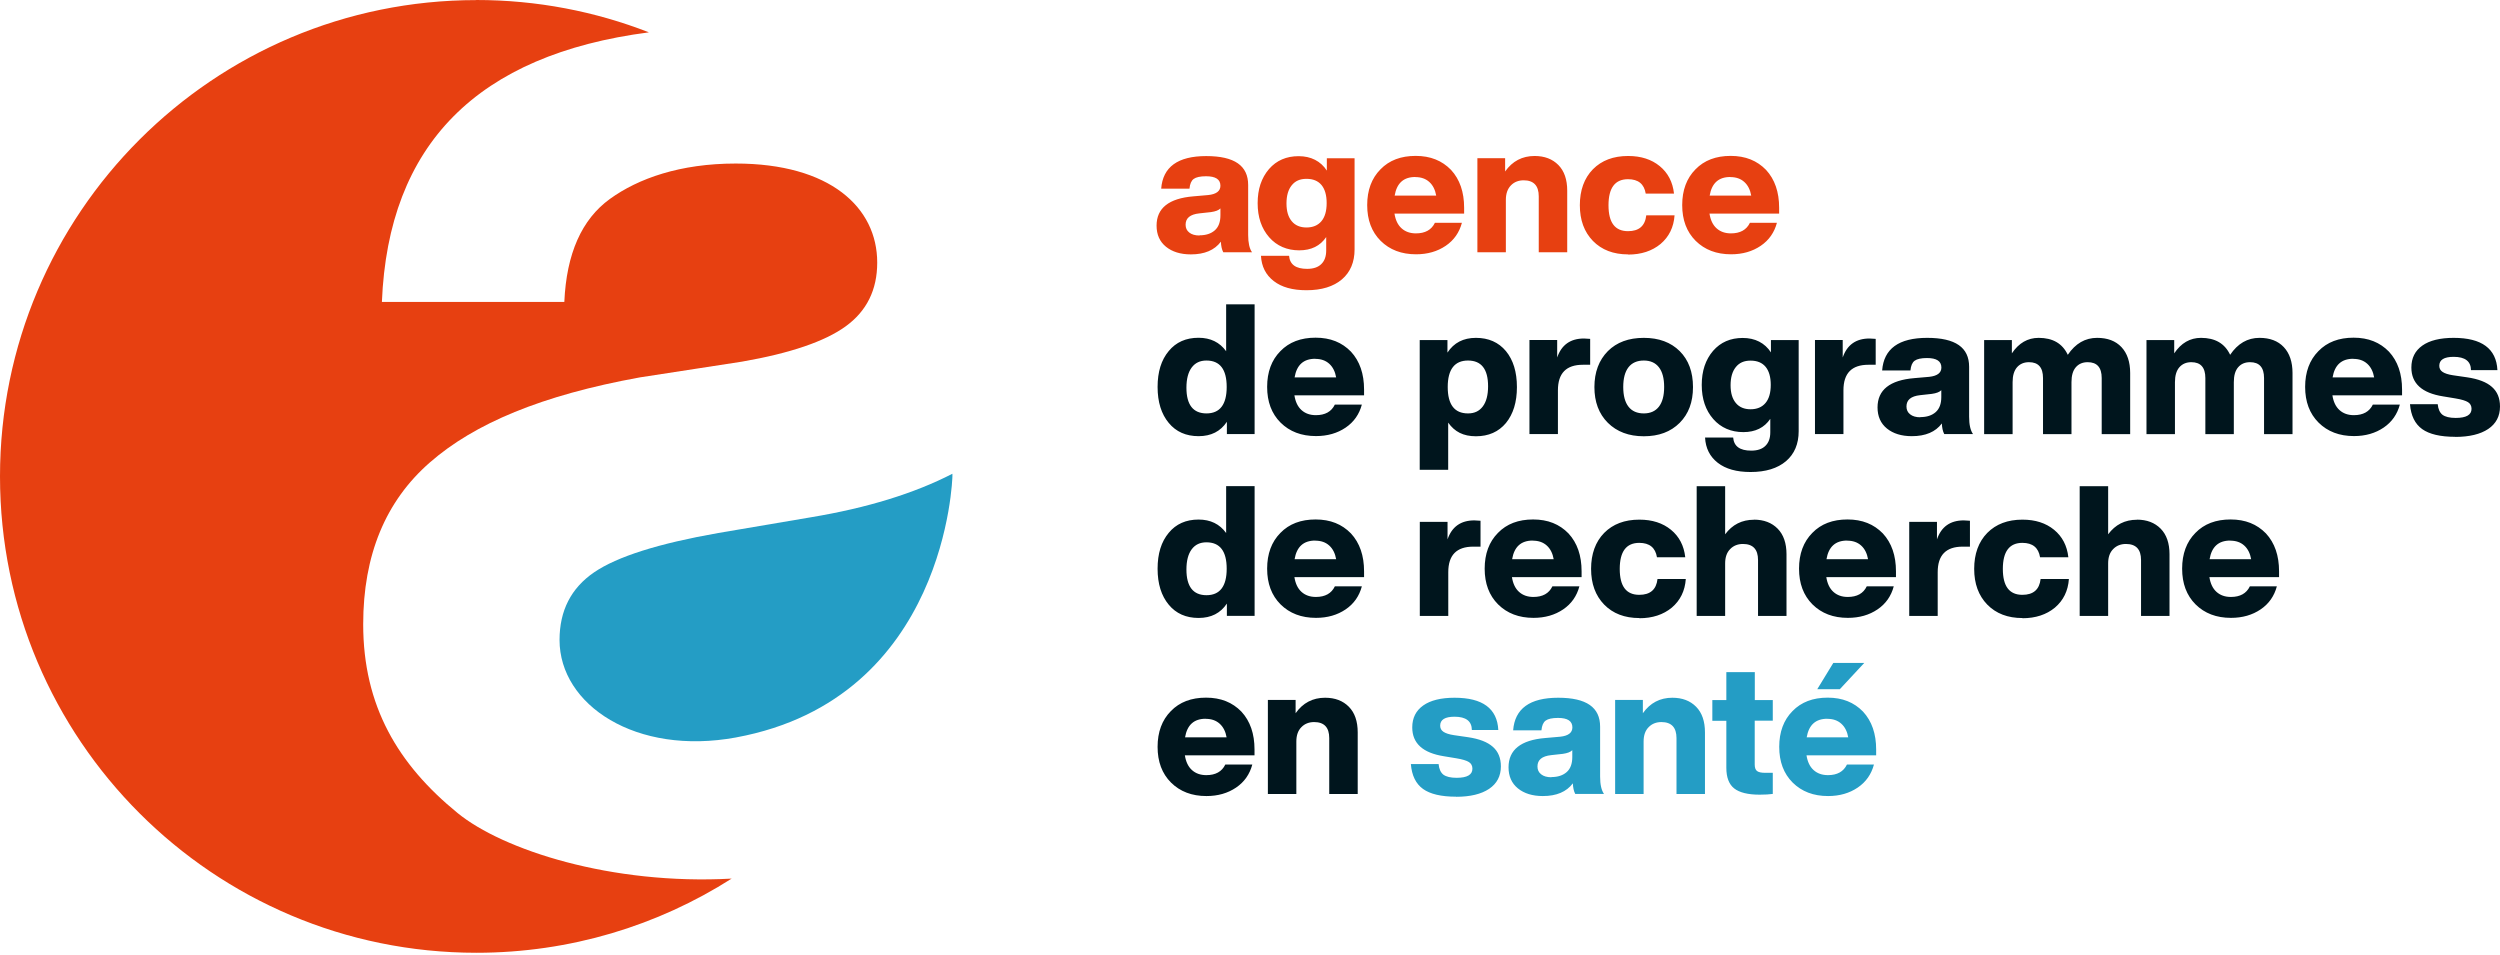 <svg xmlns="http://www.w3.org/2000/svg" width="500" height="191" viewBox="0 0 500 191"><g fill="none" fill-rule="evenodd"><g fill-rule="nonzero" transform="translate(231.315 31.179)"><path fill="#E74011" d="M19.072 19.275 13.341 19.275C13.046 18.722 12.899 18.003 12.862 17.156 11.591 18.851 9.601 19.699 6.855 19.699 4.791 19.699 3.133 19.183 1.88 18.169.627 17.156 0 15.737 0 13.949 0 10.448 2.451 8.495 7.371 8.089L10.319 7.832C11.941 7.666 12.77 7.039 12.77 5.97 12.77 4.699 11.812 4.072 9.895 4.072 8.734 4.072 7.905 4.257 7.426 4.607 6.947 4.957 6.671 5.602 6.578 6.56L.921 6.56C1.253 2.211 4.257.037 9.932.037 15.608.037 18.317 1.972 18.317 5.823L18.317 15.81C18.317 17.395 18.574 18.538 19.09 19.275L19.072 19.275ZM8.587 15.884C9.877 15.884 10.89 15.552 11.646 14.889 12.401 14.226 12.77 13.212 12.77 11.885L12.77 10.503C12.42 10.872 11.793 11.112 10.872 11.241L8.532 11.498C6.707 11.701 5.805 12.438 5.805 13.765 5.805 14.428 6.044 14.944 6.542 15.331 7.021 15.718 7.703 15.921 8.587 15.921L8.587 15.884ZM34.053 2.948 34.053.479 39.6.479 39.6 18.703C39.6 21.246 38.752 23.255 37.075 24.692 35.38 26.13 33.021 26.867 29.981 26.867 27.18 26.867 25.006 26.259 23.421 25.024 21.836 23.789 20.988 22.112 20.878 19.975L26.498 19.975C26.646 21.726 27.843 22.592 30.11 22.592 31.344 22.592 32.303 22.278 32.948 21.633 33.611 20.988 33.924 20.086 33.924 18.925L33.924 16.234C32.726 18.003 30.939 18.888 28.525 18.888 26.111 18.888 24.047 18.022 22.518 16.271 20.988 14.521 20.214 12.254 20.214 9.453 20.214 6.652 20.97 4.404 22.481 2.635 23.992.903 25.964.055 28.415.055 30.865.055 32.819 1.032 34.072 2.967L34.053 2.948ZM29.981 14.318C31.271 14.318 32.266 13.894 32.966 13.065 33.666 12.236 34.016 11.019 34.016 9.435 34.016 7.85 33.666 6.652 32.984 5.823 32.284 4.994 31.289 4.588 29.981 4.588 28.673 4.588 27.733 5.012 27.033 5.878 26.332 6.744 25.982 7.942 25.982 9.508 25.982 11.075 26.332 12.217 27.033 13.065 27.733 13.912 28.728 14.318 29.981 14.318ZM61.51 10.411 61.51 11.535 47.579 11.535C47.781 12.825 48.242 13.802 48.998 14.484 49.753 15.165 50.711 15.497 51.872 15.497 53.715 15.497 54.986 14.797 55.668 13.378L61.067 13.378C60.551 15.313 59.483 16.861 57.824 17.985 56.166 19.109 54.194 19.68 51.891 19.68 48.979 19.68 46.62 18.777 44.815 16.99 43.009 15.184 42.124 12.807 42.124 9.84 42.124 6.873 43.009 4.478 44.778 2.69 46.528.884 48.869 0 51.817 0 54.765 0 57.087.94 58.893 2.801 60.643 4.699 61.51 7.223 61.51 10.374L61.51 10.411ZM51.743 4.22C49.403 4.22 48.039 5.454 47.616 7.942L55.926 7.942C55.723 6.781 55.263 5.86 54.544 5.215 53.807 4.551 52.886 4.238 51.743 4.238L51.743 4.22ZM75.606.018C77.596.018 79.181.627 80.36 1.824 81.54 3.022 82.129 4.736 82.129 6.947L82.129 19.275 76.435 19.275 76.435 8.089C76.435 5.952 75.422 4.883 73.413 4.883 72.4 4.883 71.534 5.215 70.87 5.897 70.207 6.578 69.857 7.537 69.857 8.771L69.857 19.275 64.163 19.275 64.163.461 69.71.461 69.71 3.114C71.165 1.05 73.137.018 75.606.018L75.606.018ZM94.31 19.699C91.361 19.699 89.021 18.796 87.271 17.008 85.52 15.202 84.654 12.825 84.654 9.858 84.654 6.892 85.52 4.459 87.271 2.672 89.021.903 91.361.018 94.31.018 96.89.018 98.99.7 100.63 2.045 102.27 3.391 103.228 5.215 103.486 7.537L97.829 7.537C97.516 5.62 96.337 4.662 94.291 4.662 91.693 4.662 90.385 6.394 90.385 9.877 90.385 13.36 91.693 15.055 94.291 15.055 96.484 15.055 97.7 14.005 97.94 11.885L103.597 11.885C103.431 14.263 102.491 16.179 100.796 17.616 99.101 19.017 96.926 19.735 94.31 19.735L94.31 19.699ZM124.512 10.411 124.512 11.535 110.581 11.535C110.784 12.825 111.244 13.802 112 14.484 112.755 15.165 113.713 15.497 114.874 15.497 116.717 15.497 117.989 14.797 118.67 13.378L124.069 13.378C123.553 15.313 122.485 16.861 120.826 17.985 119.168 19.109 117.196 19.68 114.893 19.68 111.981 19.68 109.623 18.777 107.817 16.99 106.011 15.184 105.126 12.807 105.126 9.84 105.126 6.873 106.011 4.478 107.78 2.69 109.53.884 111.871 0 114.819 0 117.767 0 120.089.94 121.895 2.801 123.646 4.699 124.512 7.223 124.512 10.374L124.512 10.411ZM114.745 4.22C112.405 4.22 111.041 5.454 110.618 7.942L118.928 7.942C118.726 6.781 118.265 5.86 117.546 5.215 116.809 4.551 115.888 4.238 114.745 4.238L114.745 4.22Z"/><path fill="#00151D" d="M13.71 9.398 13.71 0 19.404 0 19.404 25.945 13.857 25.945 13.857 23.495C12.586 25.411 10.706 26.369 8.2 26.369 5.694 26.369 3.685 25.485 2.23 23.716.756 21.947 0 19.551 0 16.529 0 13.507.737 11.13 2.23 9.343 3.685 7.574 5.676 6.689 8.2 6.689 10.577 6.689 12.42 7.592 13.71 9.379L13.71 9.398ZM9.766 21.818C12.457 21.818 13.82 20.049 13.82 16.529 13.82 13.01 12.475 11.241 9.766 11.241 8.495 11.241 7.518 11.701 6.818 12.641 6.118 13.581 5.768 14.926 5.768 16.676 5.768 20.104 7.113 21.818 9.785 21.818L9.766 21.818ZM41.295 17.082 41.295 18.206 27.364 18.206C27.567 19.496 28.028 20.472 28.783 21.154 29.539 21.836 30.497 22.168 31.658 22.168 33.5 22.168 34.772 21.468 35.454 20.049L40.853 20.049C40.337 21.983 39.268 23.531 37.61 24.655 35.951 25.779 33.98 26.351 31.676 26.351 28.765 26.351 26.406 25.448 24.6 23.66 22.794 21.854 21.91 19.477 21.91 16.511 21.91 13.544 22.794 11.148 24.563 9.361 26.314 7.555 28.654 6.671 31.602 6.671 34.551 6.671 36.873 7.61 38.678 9.472 40.429 11.369 41.295 13.894 41.295 17.045L41.295 17.082ZM31.529 10.89C29.188 10.89 27.825 12.125 27.401 14.613L35.712 14.613C35.509 13.452 35.048 12.53 34.33 11.885 33.593 11.222 32.671 10.909 31.529 10.909L31.529 10.89ZM63.666 6.707C66.19 6.707 68.199 7.592 69.673 9.361 71.128 11.13 71.866 13.525 71.866 16.548 71.866 19.57 71.128 21.947 69.673 23.734 68.199 25.503 66.19 26.388 63.666 26.388 61.141 26.388 59.409 25.485 58.119 23.66L58.119 33.095 52.425 33.095 52.425 7.15 57.972 7.15 57.972 9.656C59.261 7.684 61.159 6.707 63.666 6.707L63.666 6.707ZM62.099 21.818C63.371 21.818 64.347 21.357 65.048 20.417 65.748 19.477 66.098 18.132 66.098 16.382 66.098 12.954 64.753 11.241 62.081 11.241 59.409 11.241 58.027 13.01 58.027 16.529 58.027 20.049 59.372 21.818 62.081 21.818L62.099 21.818ZM85.28 6.836C85.373 6.836 85.796 6.855 86.515 6.91L86.515 12.088 85.059 12.088C81.724 12.088 80.066 13.783 80.066 17.192L80.066 25.945 74.372 25.945 74.372 7.131 79.918 7.131 79.918 10.632C80.784 8.108 82.572 6.836 85.28 6.836L85.28 6.836ZM97.24 26.388C94.254 26.388 91.859 25.485 90.053 23.697 88.247 21.891 87.363 19.514 87.363 16.548 87.363 13.581 88.266 11.167 90.053 9.361 91.822 7.592 94.218 6.707 97.24 6.707 100.262 6.707 102.639 7.592 104.426 9.361 106.195 11.13 107.08 13.525 107.08 16.548 107.08 19.57 106.195 21.91 104.426 23.697 102.62 25.503 100.243 26.388 97.24 26.388ZM97.24 21.818C98.548 21.818 99.561 21.375 100.262 20.472 100.962 19.57 101.312 18.261 101.312 16.529 101.312 14.797 100.962 13.489 100.262 12.586 99.561 11.683 98.548 11.241 97.24 11.241 95.931 11.241 94.881 11.683 94.181 12.586 93.481 13.489 93.13 14.797 93.13 16.529 93.13 18.261 93.481 19.57 94.181 20.472 94.881 21.375 95.913 21.818 97.24 21.818ZM122.669 9.619 122.669 7.15 128.216 7.15 128.216 25.374C128.216 27.917 127.368 29.926 125.691 31.363 123.996 32.8 121.637 33.537 118.597 33.537 115.796 33.537 113.621 32.929 112.037 31.695 110.452 30.46 109.604 28.783 109.494 26.646L115.114 26.646C115.261 28.396 116.459 29.262 118.726 29.262 119.96 29.262 120.918 28.949 121.563 28.304 122.227 27.659 122.54 26.756 122.54 25.595L122.54 22.905C121.342 24.674 119.555 25.558 117.141 25.558 114.727 25.558 112.663 24.692 111.134 22.942 109.604 21.191 108.83 18.925 108.83 16.124 108.83 13.323 109.586 11.075 111.097 9.306 112.608 7.574 114.579 6.726 117.03 6.726 119.481 6.726 121.434 7.703 122.687 9.637L122.669 9.619ZM118.597 20.988C119.886 20.988 120.882 20.565 121.582 19.735 122.282 18.906 122.632 17.69 122.632 16.105 122.632 14.521 122.282 13.323 121.6 12.494 120.9 11.664 119.905 11.259 118.597 11.259 117.288 11.259 116.348 11.683 115.648 12.549 114.948 13.415 114.598 14.613 114.598 16.179 114.598 17.745 114.948 18.888 115.648 19.735 116.348 20.583 117.344 20.988 118.597 20.988L118.597 20.988ZM142.386 6.836C142.478 6.836 142.902 6.855 143.621 6.91L143.621 12.088 142.165 12.088C138.83 12.088 137.171 13.783 137.171 17.192L137.171 25.945 131.477 25.945 131.477 7.131 137.024 7.131 137.024 10.632C137.89 8.108 139.677 6.836 142.386 6.836L142.386 6.836ZM163.061 25.945 157.33 25.945C157.035 25.392 156.888 24.674 156.851 23.826 155.58 25.521 153.59 26.369 150.844 26.369 148.78 26.369 147.122 25.853 145.869 24.84 144.616 23.826 143.989 22.407 143.989 20.62 143.989 17.119 146.44 15.165 151.36 14.76L154.308 14.502C155.93 14.336 156.759 13.71 156.759 12.641 156.759 11.369 155.801 10.743 153.884 10.743 152.724 10.743 151.894 10.927 151.415 11.277 150.936 11.627 150.66 12.272 150.568 13.231L144.91 13.231C145.242 8.882 148.246 6.707 153.921 6.707 159.597 6.707 162.306 8.642 162.306 12.494L162.306 22.481C162.306 24.066 162.564 25.208 163.08 25.945L163.061 25.945ZM152.558 22.555C153.848 22.555 154.861 22.223 155.617 21.56 156.372 20.896 156.741 19.883 156.741 18.556L156.741 17.174C156.391 17.543 155.764 17.782 154.843 17.911L152.502 18.169C150.678 18.372 149.775 19.109 149.775 20.436 149.775 21.099 150.015 21.615 150.512 22.002 150.991 22.389 151.673 22.592 152.558 22.592L152.558 22.555ZM187.919 6.707C189.983 6.707 191.605 7.316 192.766 8.55 193.926 9.785 194.516 11.517 194.516 13.747L194.516 25.964 188.822 25.964 188.822 14.742C188.822 12.623 187.882 11.572 186.021 11.572 185.026 11.572 184.234 11.904 183.644 12.586 183.054 13.267 182.778 14.263 182.778 15.571L182.778 25.964 177.084 25.964 177.084 14.742C177.084 12.623 176.144 11.572 174.283 11.572 173.288 11.572 172.496 11.904 171.888 12.586 171.298 13.267 171.003 14.263 171.003 15.571L171.003 25.964 165.309 25.964 165.309 7.15 170.856 7.15 170.856 9.803C172.238 7.739 174.025 6.707 176.218 6.707 179.037 6.707 180.972 7.832 182.041 10.098 183.57 7.832 185.524 6.707 187.901 6.707L187.919 6.707ZM220.388 6.707C222.452 6.707 224.073 7.316 225.234 8.55 226.395 9.785 226.985 11.517 226.985 13.747L226.985 25.964 221.291 25.964 221.291 14.742C221.291 12.623 220.351 11.572 218.49 11.572 217.495 11.572 216.702 11.904 216.113 12.586 215.523 13.267 215.247 14.263 215.247 15.571L215.247 25.964 209.553 25.964 209.553 14.742C209.553 12.623 208.613 11.572 206.752 11.572 205.757 11.572 204.964 11.904 204.356 12.586 203.766 13.267 203.472 14.263 203.472 15.571L203.472 25.964 197.778 25.964 197.778 7.15 203.324 7.15 203.324 9.803C204.706 7.739 206.494 6.707 208.687 6.707 211.506 6.707 213.441 7.832 214.509 10.098 216.039 7.832 217.992 6.707 220.369 6.707L220.388 6.707ZM248.894 17.082 248.894 18.206 234.964 18.206C235.166 19.496 235.627 20.472 236.382 21.154 237.138 21.836 238.096 22.168 239.257 22.168 241.1 22.168 242.371 21.468 243.053 20.049L248.452 20.049C247.936 21.983 246.867 23.531 245.209 24.655 243.551 25.779 241.579 26.351 239.275 26.351 236.364 26.351 234.005 25.448 232.199 23.66 230.394 21.854 229.509 19.477 229.509 16.511 229.509 13.544 230.394 11.148 232.163 9.361 233.913 7.555 236.253 6.671 239.202 6.671 242.15 6.671 244.472 7.61 246.278 9.472 248.028 11.369 248.894 13.894 248.894 17.045L248.894 17.082ZM239.128 10.89C236.788 10.89 235.424 12.125 235 14.613L243.311 14.613C243.108 13.452 242.648 12.53 241.929 11.885 241.192 11.222 240.271 10.909 239.128 10.909L239.128 10.89ZM259.527 26.498C256.56 26.498 254.349 25.982 252.911 24.95 251.474 23.918 250.663 22.26 250.479 19.975L256.026 19.975C256.118 20.97 256.449 21.67 256.984 22.094 257.537 22.499 258.403 22.721 259.619 22.721 261.738 22.721 262.788 22.112 262.788 20.896 262.788 20.307 262.549 19.864 262.088 19.57 261.627 19.275 260.78 19.017 259.545 18.814L257.094 18.409C252.875 17.745 250.756 15.829 250.756 12.641 250.756 10.743 251.493 9.287 252.948 8.255 254.404 7.223 256.505 6.707 259.214 6.707 264.834 6.707 267.745 8.863 267.966 13.157L262.678 13.157C262.659 11.388 261.498 10.503 259.214 10.503 257.297 10.503 256.339 11.093 256.339 12.291 256.339 12.825 256.56 13.231 257.002 13.525 257.445 13.82 258.126 14.041 259.085 14.189L261.885 14.594C264.152 14.926 265.81 15.571 266.879 16.529 267.948 17.469 268.482 18.777 268.482 20.436 268.482 22.37 267.69 23.881 266.124 24.932 264.557 25.982 262.346 26.517 259.508 26.517L259.527 26.498Z" transform="translate(.203 29.686)"/><path fill="#00151D" d="M13.71 9.398 13.71 0 19.404 0 19.404 25.945 13.857 25.945 13.857 23.495C12.586 25.411 10.706 26.369 8.2 26.369 5.694 26.369 3.685 25.485 2.23 23.716.756 21.947 0 19.551 0 16.529 0 13.507.737 11.13 2.23 9.343 3.685 7.574 5.676 6.689 8.2 6.689 10.577 6.689 12.42 7.592 13.71 9.379L13.71 9.398ZM9.766 21.818C12.457 21.818 13.82 20.049 13.82 16.529 13.82 13.01 12.475 11.241 9.766 11.241 8.495 11.241 7.518 11.701 6.818 12.641 6.118 13.581 5.768 14.926 5.768 16.676 5.768 20.104 7.113 21.818 9.785 21.818L9.766 21.818ZM41.295 17.082 41.295 18.206 27.364 18.206C27.567 19.496 28.028 20.472 28.783 21.154 29.539 21.836 30.497 22.168 31.658 22.168 33.5 22.168 34.772 21.468 35.454 20.049L40.853 20.049C40.337 21.983 39.268 23.531 37.61 24.655 35.951 25.779 33.98 26.351 31.676 26.351 28.765 26.351 26.406 25.448 24.6 23.66 22.794 21.854 21.91 19.477 21.91 16.511 21.91 13.544 22.794 11.148 24.563 9.361 26.314 7.555 28.654 6.671 31.602 6.671 34.551 6.671 36.873 7.61 38.678 9.472 40.429 11.369 41.295 13.894 41.295 17.045L41.295 17.082ZM31.529 10.89C29.188 10.89 27.825 12.125 27.401 14.613L35.712 14.613C35.509 13.452 35.048 12.53 34.33 11.885 33.593 11.222 32.671 10.909 31.529 10.909L31.529 10.89ZM63.352 6.855C63.444 6.855 63.868 6.873 64.587 6.929L64.587 12.107 63.131 12.107C59.796 12.107 58.137 13.802 58.137 17.211L58.137 25.964 52.443 25.964 52.443 7.15 57.99 7.15 57.99 10.651C58.856 8.126 60.643 6.855 63.352 6.855L63.352 6.855ZM84.801 17.082 84.801 18.206 70.87 18.206C71.073 19.496 71.534 20.472 72.289 21.154 73.045 21.836 74.003 22.168 75.164 22.168 77.007 22.168 78.278 21.468 78.96 20.049L84.359 20.049C83.843 21.983 82.774 23.531 81.116 24.655 79.458 25.779 77.486 26.351 75.182 26.351 72.271 26.351 69.912 25.448 68.106 23.66 66.301 21.854 65.416 19.477 65.416 16.511 65.416 13.544 66.301 11.148 68.07 9.361 69.82 7.555 72.16 6.671 75.109 6.671 78.057 6.671 80.379 7.61 82.185 9.472 83.935 11.369 84.801 13.894 84.801 17.045L84.801 17.082ZM75.035 10.89C72.695 10.89 71.331 12.125 70.907 14.613L79.218 14.613C79.015 13.452 78.555 12.53 77.836 11.885 77.099 11.222 76.177 10.909 75.035 10.909L75.035 10.89ZM96.355 26.388C93.407 26.388 91.067 25.485 89.316 23.697 87.565 21.891 86.699 19.514 86.699 16.548 86.699 13.581 87.565 11.148 89.316 9.361 91.067 7.592 93.407 6.707 96.355 6.707 98.935 6.707 101.036 7.389 102.676 8.734 104.316 10.08 105.274 11.904 105.532 14.226L99.875 14.226C99.561 12.309 98.382 11.351 96.337 11.351 93.738 11.351 92.43 13.083 92.43 16.566 92.43 20.049 93.738 21.744 96.337 21.744 98.53 21.744 99.746 20.694 99.985 18.574L105.642 18.574C105.477 20.952 104.537 22.868 102.841 24.305 101.146 25.706 98.972 26.424 96.355 26.424L96.355 26.388ZM119.26 6.707C121.25 6.707 122.835 7.316 124.014 8.513 125.193 9.711 125.783 11.425 125.783 13.636L125.783 25.964 120.089 25.964 120.089 14.779C120.089 12.641 119.076 11.572 117.067 11.572 116.054 11.572 115.188 11.904 114.524 12.586 113.842 13.267 113.511 14.226 113.511 15.46L113.511 25.964 107.817 25.964 107.817.018 113.511.018 113.511 9.637C114.948 7.703 116.864 6.726 119.278 6.726L119.26 6.707ZM147.675 17.082 147.675 18.206 133.744 18.206C133.946 19.496 134.407 20.472 135.163 21.154 135.918 21.836 136.876 22.168 138.037 22.168 139.88 22.168 141.151 21.468 141.833 20.049L147.232 20.049C146.716 21.983 145.648 23.531 143.989 24.655 142.331 25.779 140.359 26.351 138.056 26.351 135.144 26.351 132.785 25.448 130.98 23.66 129.174 21.854 128.289 19.477 128.289 16.511 128.289 13.544 129.174 11.148 130.943 9.361 132.693 7.555 135.034 6.671 137.982 6.671 140.93 6.671 143.252 7.61 145.058 9.472 146.808 11.369 147.675 13.894 147.675 17.045L147.675 17.082ZM137.908 10.89C135.568 10.89 134.204 12.125 133.78 14.613L142.091 14.613C141.888 13.452 141.428 12.53 140.709 11.885 139.972 11.222 139.051 10.909 137.908 10.909L137.908 10.89ZM161.237 6.855C161.329 6.855 161.753 6.873 162.471 6.929L162.471 12.107 161.016 12.107C157.68 12.107 156.022 13.802 156.022 17.211L156.022 25.964 150.328 25.964 150.328 7.15 155.875 7.15 155.875 10.651C156.741 8.126 158.528 6.855 161.237 6.855L161.237 6.855ZM172.975 26.388C170.027 26.388 167.686 25.485 165.936 23.697 164.185 21.891 163.319 19.514 163.319 16.548 163.319 13.581 164.185 11.148 165.936 9.361 167.686 7.592 170.027 6.707 172.975 6.707 175.555 6.707 177.655 7.389 179.295 8.734 180.935 10.08 181.894 11.904 182.152 14.226L176.494 14.226C176.181 12.309 175.002 11.351 172.956 11.351 170.358 11.351 169.05 13.083 169.05 16.566 169.05 20.049 170.358 21.744 172.956 21.744 175.149 21.744 176.365 20.694 176.605 18.574L182.262 18.574C182.096 20.952 181.156 22.868 179.461 24.305 177.766 25.706 175.592 26.424 172.975 26.424L172.975 26.388ZM195.861 6.707C197.851 6.707 199.436 7.316 200.615 8.513 201.795 9.711 202.384 11.425 202.384 13.636L202.384 25.964 196.69 25.964 196.69 14.779C196.69 12.641 195.677 11.572 193.668 11.572 192.655 11.572 191.789 11.904 191.126 12.586 190.444 13.267 190.112 14.226 190.112 15.46L190.112 25.964 184.418 25.964 184.418.018 190.112.018 190.112 9.637C191.549 7.703 193.466 6.726 195.88 6.726L195.861 6.707ZM224.294 17.082 224.294 18.206 210.363 18.206C210.566 19.496 211.027 20.472 211.782 21.154 212.538 21.836 213.496 22.168 214.657 22.168 216.5 22.168 217.771 21.468 218.453 20.049L223.852 20.049C223.336 21.983 222.267 23.531 220.609 24.655 218.95 25.779 216.979 26.351 214.675 26.351 211.764 26.351 209.405 25.448 207.599 23.66 205.793 21.854 204.909 19.477 204.909 16.511 204.909 13.544 205.793 11.148 207.562 9.361 209.313 7.555 211.653 6.671 214.602 6.671 217.55 6.671 219.872 7.61 221.678 9.472 223.428 11.369 224.294 13.894 224.294 17.045L224.294 17.082ZM214.528 10.89C212.188 10.89 210.824 12.125 210.4 14.613L218.711 14.613C218.508 13.452 218.047 12.53 217.329 11.885 216.592 11.222 215.67 10.909 214.528 10.909L214.528 10.89Z" transform="translate(.203 66.043)"/><g transform="translate(.203 101.404)"><path fill="#00151D" d="M19.385 17.358 19.385 18.482 5.454 18.482C5.657 19.772 6.118 20.749 6.873 21.431 7.629 22.112 8.587 22.444 9.748 22.444 11.591 22.444 12.862 21.744 13.544 20.325L18.943 20.325C18.427 22.26 17.358 23.808 15.7 24.932 14.041 26.056 12.07 26.627 9.766 26.627 6.855 26.627 4.496 25.724 2.69 23.937.884 22.131 0 19.754 0 16.787 0 13.82.884 11.425 2.653 9.637 4.404 7.832 6.744 6.947 9.693 6.947 12.641 6.947 14.963 7.887 16.769 9.748 18.519 11.646 19.385 14.17 19.385 17.321L19.385 17.358ZM9.619 11.167C7.279 11.167 5.915 12.401 5.491 14.889L13.802 14.889C13.599 13.728 13.138 12.807 12.42 12.162 11.683 11.498 10.761 11.185 9.619 11.185L9.619 11.167ZM33.5 6.965C35.491 6.965 37.075 7.574 38.255 8.771 39.434 9.969 40.024 11.683 40.024 13.894L40.024 26.222 34.33 26.222 34.33 15.036C34.33 12.899 33.316 11.83 31.308 11.83 30.294 11.83 29.428 12.162 28.765 12.844 28.083 13.525 27.751 14.484 27.751 15.718L27.751 26.222 22.057 26.222 22.057 7.408 27.604 7.408 27.604 10.061C29.059 7.997 31.031 6.965 33.5 6.965L33.5 6.965Z"/><path fill="#249DC5" d="M59.704 26.756C56.737 26.756 54.526 26.24 53.088 25.208 51.651 24.176 50.84 22.518 50.656 20.233L56.203 20.233C56.295 21.228 56.626 21.928 57.161 22.352 57.714 22.757 58.58 22.979 59.796 22.979 61.915 22.979 62.965 22.37 62.965 21.154 62.965 20.565 62.726 20.122 62.265 19.828 61.804 19.533 60.957 19.275 59.722 19.072L57.271 18.667C53.052 18.003 50.932 16.087 50.932 12.899 50.932 11.001 51.669 9.545 53.125 8.513 54.581 7.481 56.682 6.965 59.39 6.965 65.011 6.965 67.922 9.121 68.143 13.415L62.855 13.415C62.836 11.646 61.675 10.761 59.39 10.761 57.474 10.761 56.516 11.351 56.516 12.549 56.516 13.083 56.737 13.489 57.179 13.783 57.621 14.078 58.303 14.299 59.261 14.447L62.062 14.852C64.329 15.184 65.987 15.829 67.056 16.787 68.125 17.727 68.659 19.035 68.659 20.694 68.659 22.628 67.867 24.139 66.301 25.19 64.734 26.24 62.523 26.775 59.685 26.775L59.704 26.756ZM89.261 26.203 83.53 26.203C83.235 25.65 83.088 24.932 83.051 24.084 81.779 25.779 79.789 26.627 77.044 26.627 74.98 26.627 73.321 26.111 72.068 25.098 70.815 24.084 70.189 22.665 70.189 20.878 70.189 17.377 72.639 15.423 77.56 15.018L80.508 14.76C82.129 14.594 82.959 13.968 82.959 12.899 82.959 11.627 82 11.001 80.084 11.001 78.923 11.001 78.094 11.185 77.615 11.535 77.136 11.885 76.859 12.53 76.767 13.489L71.11 13.489C71.442 9.14 74.445 6.965 80.121 6.965 85.796 6.965 88.505 8.9 88.505 12.752L88.505 22.739C88.505 24.324 88.763 25.466 89.279 26.203L89.261 26.203ZM78.757 22.831C80.047 22.831 81.061 22.499 81.816 21.836 82.572 21.173 82.94 20.159 82.94 18.832L82.94 17.45C82.59 17.819 81.964 18.059 81.042 18.188L78.702 18.445C76.878 18.648 75.975 19.385 75.975 20.712 75.975 21.375 76.214 21.891 76.712 22.278 77.191 22.665 77.873 22.868 78.757 22.868L78.757 22.831ZM102.952 6.965C104.942 6.965 106.527 7.574 107.706 8.771 108.886 9.969 109.475 11.683 109.475 13.894L109.475 26.222 103.781 26.222 103.781 15.036C103.781 12.899 102.768 11.83 100.759 11.83 99.746 11.83 98.88 12.162 98.216 12.844 97.534 13.525 97.203 14.484 97.203 15.718L97.203 26.222 91.509 26.222 91.509 7.408 97.055 7.408 97.055 10.061C98.511 7.997 100.483 6.965 102.952 6.965L102.952 6.965ZM123.038 7.408 123.038 11.554 119.426 11.554 119.426 20.343C119.426 20.97 119.592 21.412 119.905 21.633 120.218 21.873 120.771 21.983 121.582 21.983L123.038 21.983 123.038 26.203C122.356 26.295 121.49 26.351 120.421 26.351 118.062 26.351 116.367 25.927 115.317 25.098 114.266 24.268 113.75 22.886 113.75 20.97L113.75 11.572 110.949 11.572 110.949 7.426 113.75 7.426 113.75 1.843 119.444 1.843 119.444 7.426 123.056 7.426 123.038 7.408ZM143.713 17.358 143.713 18.482 129.782 18.482C129.985 19.772 130.445 20.749 131.201 21.431 131.956 22.112 132.914 22.444 134.075 22.444 135.918 22.444 137.19 21.744 137.871 20.325L143.27 20.325C142.754 22.26 141.686 23.808 140.027 24.932 138.369 26.056 136.397 26.627 134.094 26.627 131.182 26.627 128.824 25.724 127.018 23.937 125.212 22.131 124.327 19.754 124.327 16.787 124.327 13.82 125.212 11.425 126.981 9.637 128.731 7.832 131.072 6.947 134.02 6.947 136.968 6.947 139.29 7.887 141.096 9.748 142.847 11.646 143.713 14.17 143.713 17.321L143.713 17.358ZM133.946 11.167C131.606 11.167 130.243 12.401 129.819 14.889L138.129 14.889C137.927 13.728 137.466 12.807 136.747 12.162 136.01 11.498 135.089 11.185 133.946 11.185L133.946 11.167ZM135.144 0 141.336 0 136.452 5.252 131.938 5.252 135.144 0 135.144 0Z"/></g></g><g fill-rule="nonzero"><path fill="#249DC5" d="M147.214,147.49 C127.184,151.176 111.908,140.985 111.908,127.994 C111.908,122.135 114.211,117.62 118.818,114.469 C123.424,111.318 131.717,108.701 143.657,106.601 L162.213,103.45 C173.399,101.588 182.815,98.695 190.481,94.752 C190.481,94.918 190.481,95.084 190.481,95.268 C190.481,95.268 189.449,139.696 147.195,147.49 L147.214,147.49 Z"/><path fill="#E74011" d="M95.231,0 C107.411,0 119.057,2.285 129.782,6.468 C95.452,10.927 77.652,28.894 76.38,60.385 L112.866,60.385 C113.29,50.748 116.33,43.875 121.987,39.784 C127.644,35.693 136.029,32.708 147.14,32.708 C166.009,32.708 175.444,41.479 175.444,52.517 C175.444,57.972 173.343,62.21 169.16,65.25 C164.978,68.291 158.049,70.649 148.412,72.326 L127.976,75.477 C108.277,79.052 94.899,84.709 85.999,92.467 C77.099,100.225 72.639,111.023 72.639,124.862 C72.639,141.207 79.605,152.889 91.509,162.6 C100.538,169.971 122.227,177.047 146.329,175.72 C131.569,185.118 114.045,190.554 95.268,190.554 C42.659,190.554 0,147.896 0,95.286 C0,42.677 42.659,0.018 95.268,0.018 L95.231,0 Z"/></g></g></svg>